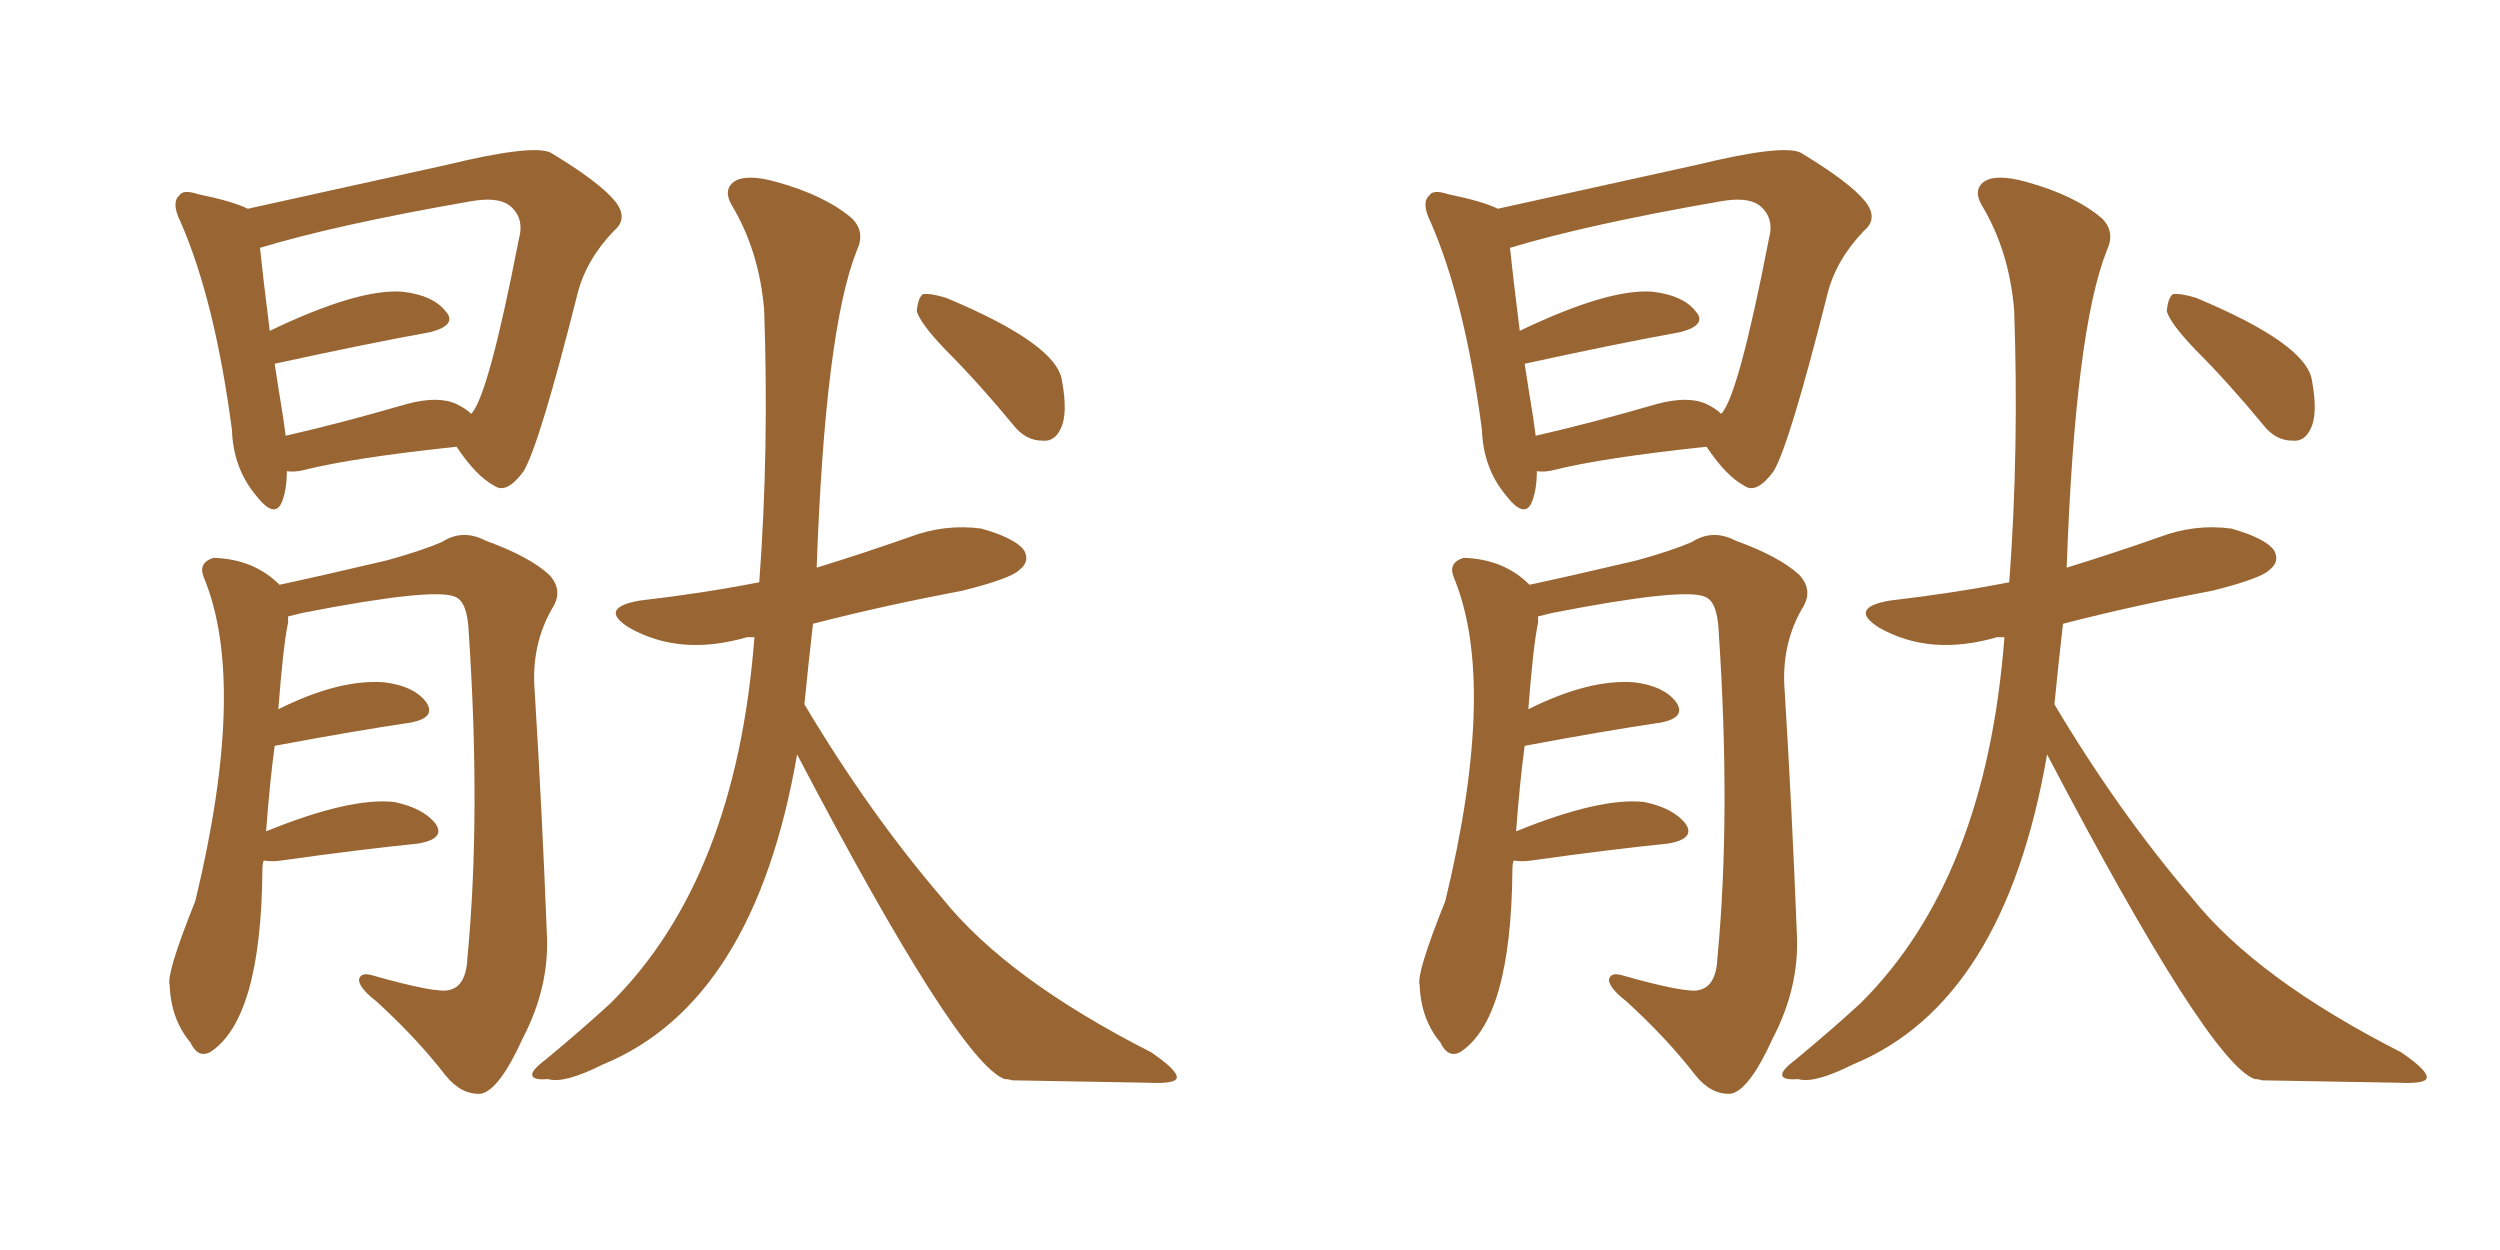<svg xmlns="http://www.w3.org/2000/svg" xmlns:xlink="http://www.w3.org/1999/xlink" width="300" height="150"><path fill="#996633" padding="10" d="M34.42 56.54L34.42 56.54Q34.42 58.74 33.84 60.21L33.84 60.21Q32.96 62.40 30.62 59.33L30.62 59.33Q27.98 56.10 27.83 51.56L27.83 51.56Q25.78 36.04 21.68 26.66L21.68 26.66Q20.51 24.32 21.53 23.44L21.53 23.44Q21.97 22.71 23.73 23.29L23.73 23.29Q27.98 24.17 29.74 25.05L29.74 25.05Q53.61 19.78 53.61 19.78L53.61 19.78Q63.87 17.29 66.06 18.31L66.06 18.31Q71.92 21.83 73.83 24.17L73.83 24.17Q75.44 26.22 73.68 27.69L73.68 27.69Q70.31 31.20 69.29 35.30L69.29 35.30Q64.75 53.32 62.84 56.54L62.84 56.54Q60.79 59.33 59.33 58.30L59.33 58.30Q57.13 57.13 54.79 53.61L54.79 53.61Q42.33 54.93 36.47 56.40L36.47 56.40Q35.30 56.69 34.42 56.54ZM54.79 48.49L54.79 48.49Q55.96 49.07 56.54 49.66L56.54 49.66Q58.59 47.61 62.26 28.71L62.26 28.71Q62.99 26.07 61.08 24.61L61.08 24.61Q59.62 23.58 56.40 24.17L56.40 24.17Q40.43 26.95 31.20 29.74L31.20 29.74Q31.49 32.67 32.37 39.70L32.37 39.70Q43.07 34.57 48.34 35.01L48.34 35.01Q52.00 35.45 53.47 37.35L53.47 37.35Q54.93 38.96 51.71 39.84L51.71 39.84Q43.65 41.31 32.96 43.65L32.96 43.65Q33.40 46.58 33.98 50.10L33.98 50.10Q34.13 51.27 34.28 52.29L34.28 52.29Q40.72 50.83 48.78 48.49L48.78 48.49Q52.59 47.46 54.79 48.49ZM31.64 103.27L31.64 103.27Q31.49 103.71 31.49 104.30L31.49 104.30Q31.35 122.31 25.20 126.27L25.20 126.27Q23.73 127.00 22.85 125.10L22.85 125.10Q20.51 122.31 20.36 118.21L20.36 118.21Q19.92 116.89 23.44 108.11L23.44 108.11Q29.74 82.03 24.46 69.29L24.46 69.29Q23.73 67.53 25.63 66.94L25.63 66.94Q30.47 67.09 33.54 70.17L33.54 70.17Q38.38 69.14 46.44 67.24L46.44 67.24Q50.68 66.06 53.03 65.04L53.03 65.04Q55.52 63.43 58.30 64.89L58.30 64.89Q63.57 66.80 65.92 68.99L65.92 68.99Q67.68 70.90 66.21 73.10L66.21 73.10Q63.72 77.49 64.16 82.91L64.16 82.91Q65.04 97.12 65.63 112.21L65.63 112.21Q65.92 118.51 62.70 124.66L62.70 124.66Q59.91 130.81 57.71 131.25L57.71 131.25Q55.37 131.40 53.47 129.05L53.47 129.05Q49.95 124.51 45.12 120.12L45.12 120.12Q43.21 118.65 43.07 117.63L43.07 117.63Q43.21 116.60 44.68 117.04L44.68 117.04Q52.44 119.24 53.91 118.80L53.91 118.80Q55.96 118.36 56.10 114.84L56.10 114.84Q57.71 97.85 56.25 75.88L56.25 75.88Q56.10 72.22 54.64 71.63L54.64 71.63Q52.15 70.46 36.33 73.54L36.33 73.54Q35.16 73.83 34.57 73.97L34.57 73.97Q34.57 74.27 34.57 74.71L34.57 74.71Q33.98 77.49 33.40 85.11L33.40 85.11Q40.72 81.45 46.14 81.88L46.14 81.88Q49.66 82.32 51.12 84.23L51.12 84.23Q52.44 86.13 49.22 86.72L49.22 86.72Q42.33 87.74 32.96 89.50L32.96 89.50Q32.37 93.90 31.93 99.76L31.93 99.76Q42.04 95.65 47.31 96.24L47.31 96.24Q50.83 96.97 52.29 98.88L52.29 98.88Q53.47 100.63 50.24 101.22L50.24 101.22Q43.07 101.95 33.69 103.27L33.69 103.27Q32.67 103.42 31.64 103.27ZM95.65 90.53L95.65 90.53Q90.53 120.26 72.36 127.73L72.36 127.73Q67.68 130.08 65.77 129.49L65.77 129.49Q64.01 129.64 63.87 129.05L63.87 129.05Q63.72 128.47 65.48 127.15L65.48 127.15Q69.73 123.63 73.24 120.41L73.24 120.41Q88.33 105.47 90.53 76.46L90.53 76.46Q89.79 76.46 89.65 76.46L89.65 76.46Q81.59 78.81 75.44 75.29L75.44 75.29Q71.78 72.95 76.76 72.07L76.76 72.07Q84.38 71.19 91.11 69.87L91.11 69.87Q92.29 54.05 91.70 37.21L91.70 37.21Q91.11 30.18 87.89 24.76L87.89 24.76Q86.72 22.85 88.04 21.83L88.04 21.83Q89.50 20.80 93.16 21.83L93.16 21.83Q99.02 23.44 102.25 26.22L102.25 26.22Q103.86 27.83 102.83 30.03L102.83 30.03Q99.02 39.55 98.00 68.12L98.00 68.12Q103.71 66.36 109.13 64.45L109.13 64.45Q113.38 62.84 117.77 63.43L117.77 63.43Q121.88 64.60 122.90 66.06L122.90 66.06Q123.63 67.38 122.31 68.41L122.31 68.41Q121.29 69.43 115.43 70.90L115.43 70.90Q106.05 72.66 97.56 74.85L97.56 74.85Q96.97 79.98 96.53 84.52L96.53 84.52Q104.30 97.56 113.09 107.81L113.09 107.81Q120.85 117.48 138.13 126.27L138.13 126.27Q141.36 128.47 141.21 129.35L141.21 129.35Q141.06 130.08 137.84 129.93L137.84 129.93Q130.22 129.79 121.44 129.64L121.44 129.64Q121.00 129.49 120.56 129.49L120.56 129.49Q114.99 127.44 95.65 90.53ZM113.38 41.89L113.38 41.89L113.38 41.89Q110.45 38.82 110.01 37.35L110.01 37.35Q110.16 35.74 110.74 35.30L110.74 35.30Q111.62 35.16 113.53 35.74L113.53 35.74Q126.86 41.31 127.44 45.70L127.44 45.70Q128.17 49.66 127.29 51.42L127.29 51.42Q126.56 53.03 125.10 52.88L125.10 52.88Q123.05 52.88 121.58 50.98L121.58 50.98Q117.48 46.00 113.38 41.89ZM184.42 56.54L184.42 56.54Q184.42 58.74 183.84 60.21L183.84 60.21Q182.96 62.40 180.62 59.33L180.62 59.33Q177.98 56.10 177.83 51.56L177.83 51.56Q175.78 36.04 171.68 26.66L171.68 26.66Q170.51 24.32 171.53 23.44L171.53 23.44Q171.97 22.71 173.73 23.29L173.73 23.29Q177.98 24.17 179.74 25.05L179.74 25.05Q203.61 19.78 203.61 19.78L203.61 19.78Q213.87 17.29 216.06 18.31L216.06 18.31Q221.92 21.83 223.83 24.17L223.83 24.17Q225.44 26.22 223.68 27.69L223.68 27.69Q220.31 31.20 219.29 35.30L219.29 35.30Q214.75 53.32 212.84 56.54L212.84 56.54Q210.79 59.33 209.33 58.30L209.33 58.30Q207.13 57.13 204.79 53.61L204.79 53.61Q192.33 54.93 186.47 56.40L186.47 56.40Q185.30 56.69 184.42 56.54ZM204.79 48.49L204.79 48.49Q205.96 49.07 206.54 49.66L206.54 49.66Q208.59 47.61 212.26 28.71L212.26 28.71Q212.99 26.07 211.08 24.61L211.08 24.61Q209.62 23.58 206.40 24.17L206.40 24.17Q190.43 26.95 181.20 29.74L181.20 29.74Q181.49 32.67 182.37 39.70L182.37 39.70Q193.07 34.57 198.34 35.01L198.34 35.01Q202.00 35.45 203.47 37.35L203.47 37.35Q204.93 38.96 201.71 39.84L201.71 39.84Q193.65 41.31 182.96 43.65L182.96 43.65Q183.40 46.58 183.98 50.10L183.98 50.10Q184.13 51.27 184.28 52.29L184.28 52.29Q190.72 50.83 198.78 48.49L198.78 48.49Q202.59 47.46 204.79 48.49ZM181.64 103.27L181.64 103.27Q181.49 103.71 181.49 104.30L181.49 104.30Q181.35 122.31 175.20 126.27L175.20 126.27Q173.73 127.00 172.85 125.10L172.85 125.10Q170.51 122.31 170.36 118.21L170.36 118.21Q169.92 116.89 173.44 108.11L173.44 108.11Q179.74 82.03 174.46 69.29L174.46 69.29Q173.73 67.53 175.63 66.94L175.63 66.94Q180.47 67.09 183.54 70.17L183.54 70.17Q188.38 69.14 196.44 67.24L196.44 67.24Q200.68 66.06 203.03 65.04L203.03 65.04Q205.52 63.43 208.30 64.89L208.30 64.89Q213.57 66.80 215.92 68.99L215.92 68.99Q217.68 70.90 216.21 73.10L216.21 73.10Q213.72 77.49 214.16 82.91L214.16 82.91Q215.04 97.12 215.63 112.21L215.63 112.21Q215.92 118.51 212.70 124.66L212.70 124.66Q209.91 130.81 207.71 131.25L207.71 131.25Q205.37 131.40 203.47 129.05L203.47 129.05Q199.95 124.51 195.12 120.12L195.12 120.12Q193.21 118.65 193.07 117.63L193.07 117.63Q193.21 116.60 194.68 117.04L194.68 117.04Q202.44 119.24 203.91 118.80L203.91 118.80Q205.96 118.36 206.10 114.84L206.10 114.84Q207.71 97.85 206.25 75.88L206.25 75.88Q206.10 72.22 204.64 71.63L204.64 71.63Q202.15 70.46 186.33 73.54L186.33 73.54Q185.16 73.83 184.57 73.97L184.57 73.97Q184.57 74.27 184.57 74.71L184.57 74.71Q183.98 77.49 183.40 85.11L183.40 85.11Q190.72 81.45 196.14 81.88L196.14 81.88Q199.66 82.32 201.12 84.23L201.12 84.23Q202.44 86.13 199.22 86.72L199.22 86.72Q192.33 87.74 182.96 89.50L182.96 89.50Q182.37 93.90 181.93 99.76L181.93 99.76Q192.04 95.65 197.31 96.24L197.31 96.24Q200.83 96.97 202.29 98.88L202.29 98.88Q203.47 100.63 200.24 101.22L200.24 101.22Q193.07 101.95 183.69 103.27L183.69 103.27Q182.67 103.42 181.64 103.27ZM245.65 90.53L245.65 90.53Q240.53 120.26 222.36 127.73L222.36 127.73Q217.68 130.08 215.77 129.49L215.77 129.49Q214.01 129.64 213.87 129.05L213.87 129.05Q213.72 128.47 215.48 127.15L215.48 127.15Q219.73 123.63 223.24 120.41L223.24 120.41Q238.33 105.47 240.53 76.46L240.53 76.46Q239.79 76.46 239.65 76.46L239.65 76.46Q231.59 78.81 225.44 75.29L225.44 75.29Q221.78 72.95 226.76 72.07L226.76 72.07Q234.38 71.19 241.11 69.87L241.11 69.87Q242.29 54.05 241.70 37.21L241.70 37.21Q241.11 30.18 237.89 24.76L237.89 24.76Q236.72 22.85 238.04 21.83L238.04 21.83Q239.50 20.80 243.16 21.83L243.16 21.83Q249.02 23.44 252.25 26.22L252.25 26.22Q253.86 27.83 252.83 30.03L252.83 30.03Q249.02 39.55 248.00 68.12L248.00 68.12Q253.71 66.36 259.13 64.45L259.13 64.45Q263.38 62.84 267.77 63.43L267.77 63.43Q271.88 64.60 272.90 66.06L272.90 66.06Q273.63 67.38 272.31 68.41L272.31 68.41Q271.29 69.43 265.43 70.90L265.43 70.90Q256.05 72.66 247.56 74.85L247.56 74.85Q246.97 79.98 246.53 84.52L246.53 84.52Q254.30 97.56 263.09 107.81L263.09 107.81Q270.85 117.48 288.13 126.27L288.13 126.27Q291.36 128.47 291.21 129.35L291.21 129.35Q291.06 130.08 287.84 129.93L287.84 129.93Q280.22 129.79 271.44 129.64L271.44 129.64Q271.00 129.49 270.56 129.49L270.56 129.49Q264.99 127.44 245.65 90.53ZM263.38 41.89L263.38 41.89L263.38 41.89Q260.45 38.82 260.01 37.35L260.01 37.35Q260.16 35.74 260.74 35.30L260.74 35.30Q261.62 35.16 263.53 35.74L263.53 35.74Q276.86 41.31 277.44 45.70L277.44 45.70Q278.17 49.66 277.29 51.42L277.29 51.42Q276.56 53.03 275.10 52.88L275.10 52.88Q273.05 52.88 271.58 50.98L271.58 50.98Q267.48 46.00 263.38 41.89Z"/></svg>